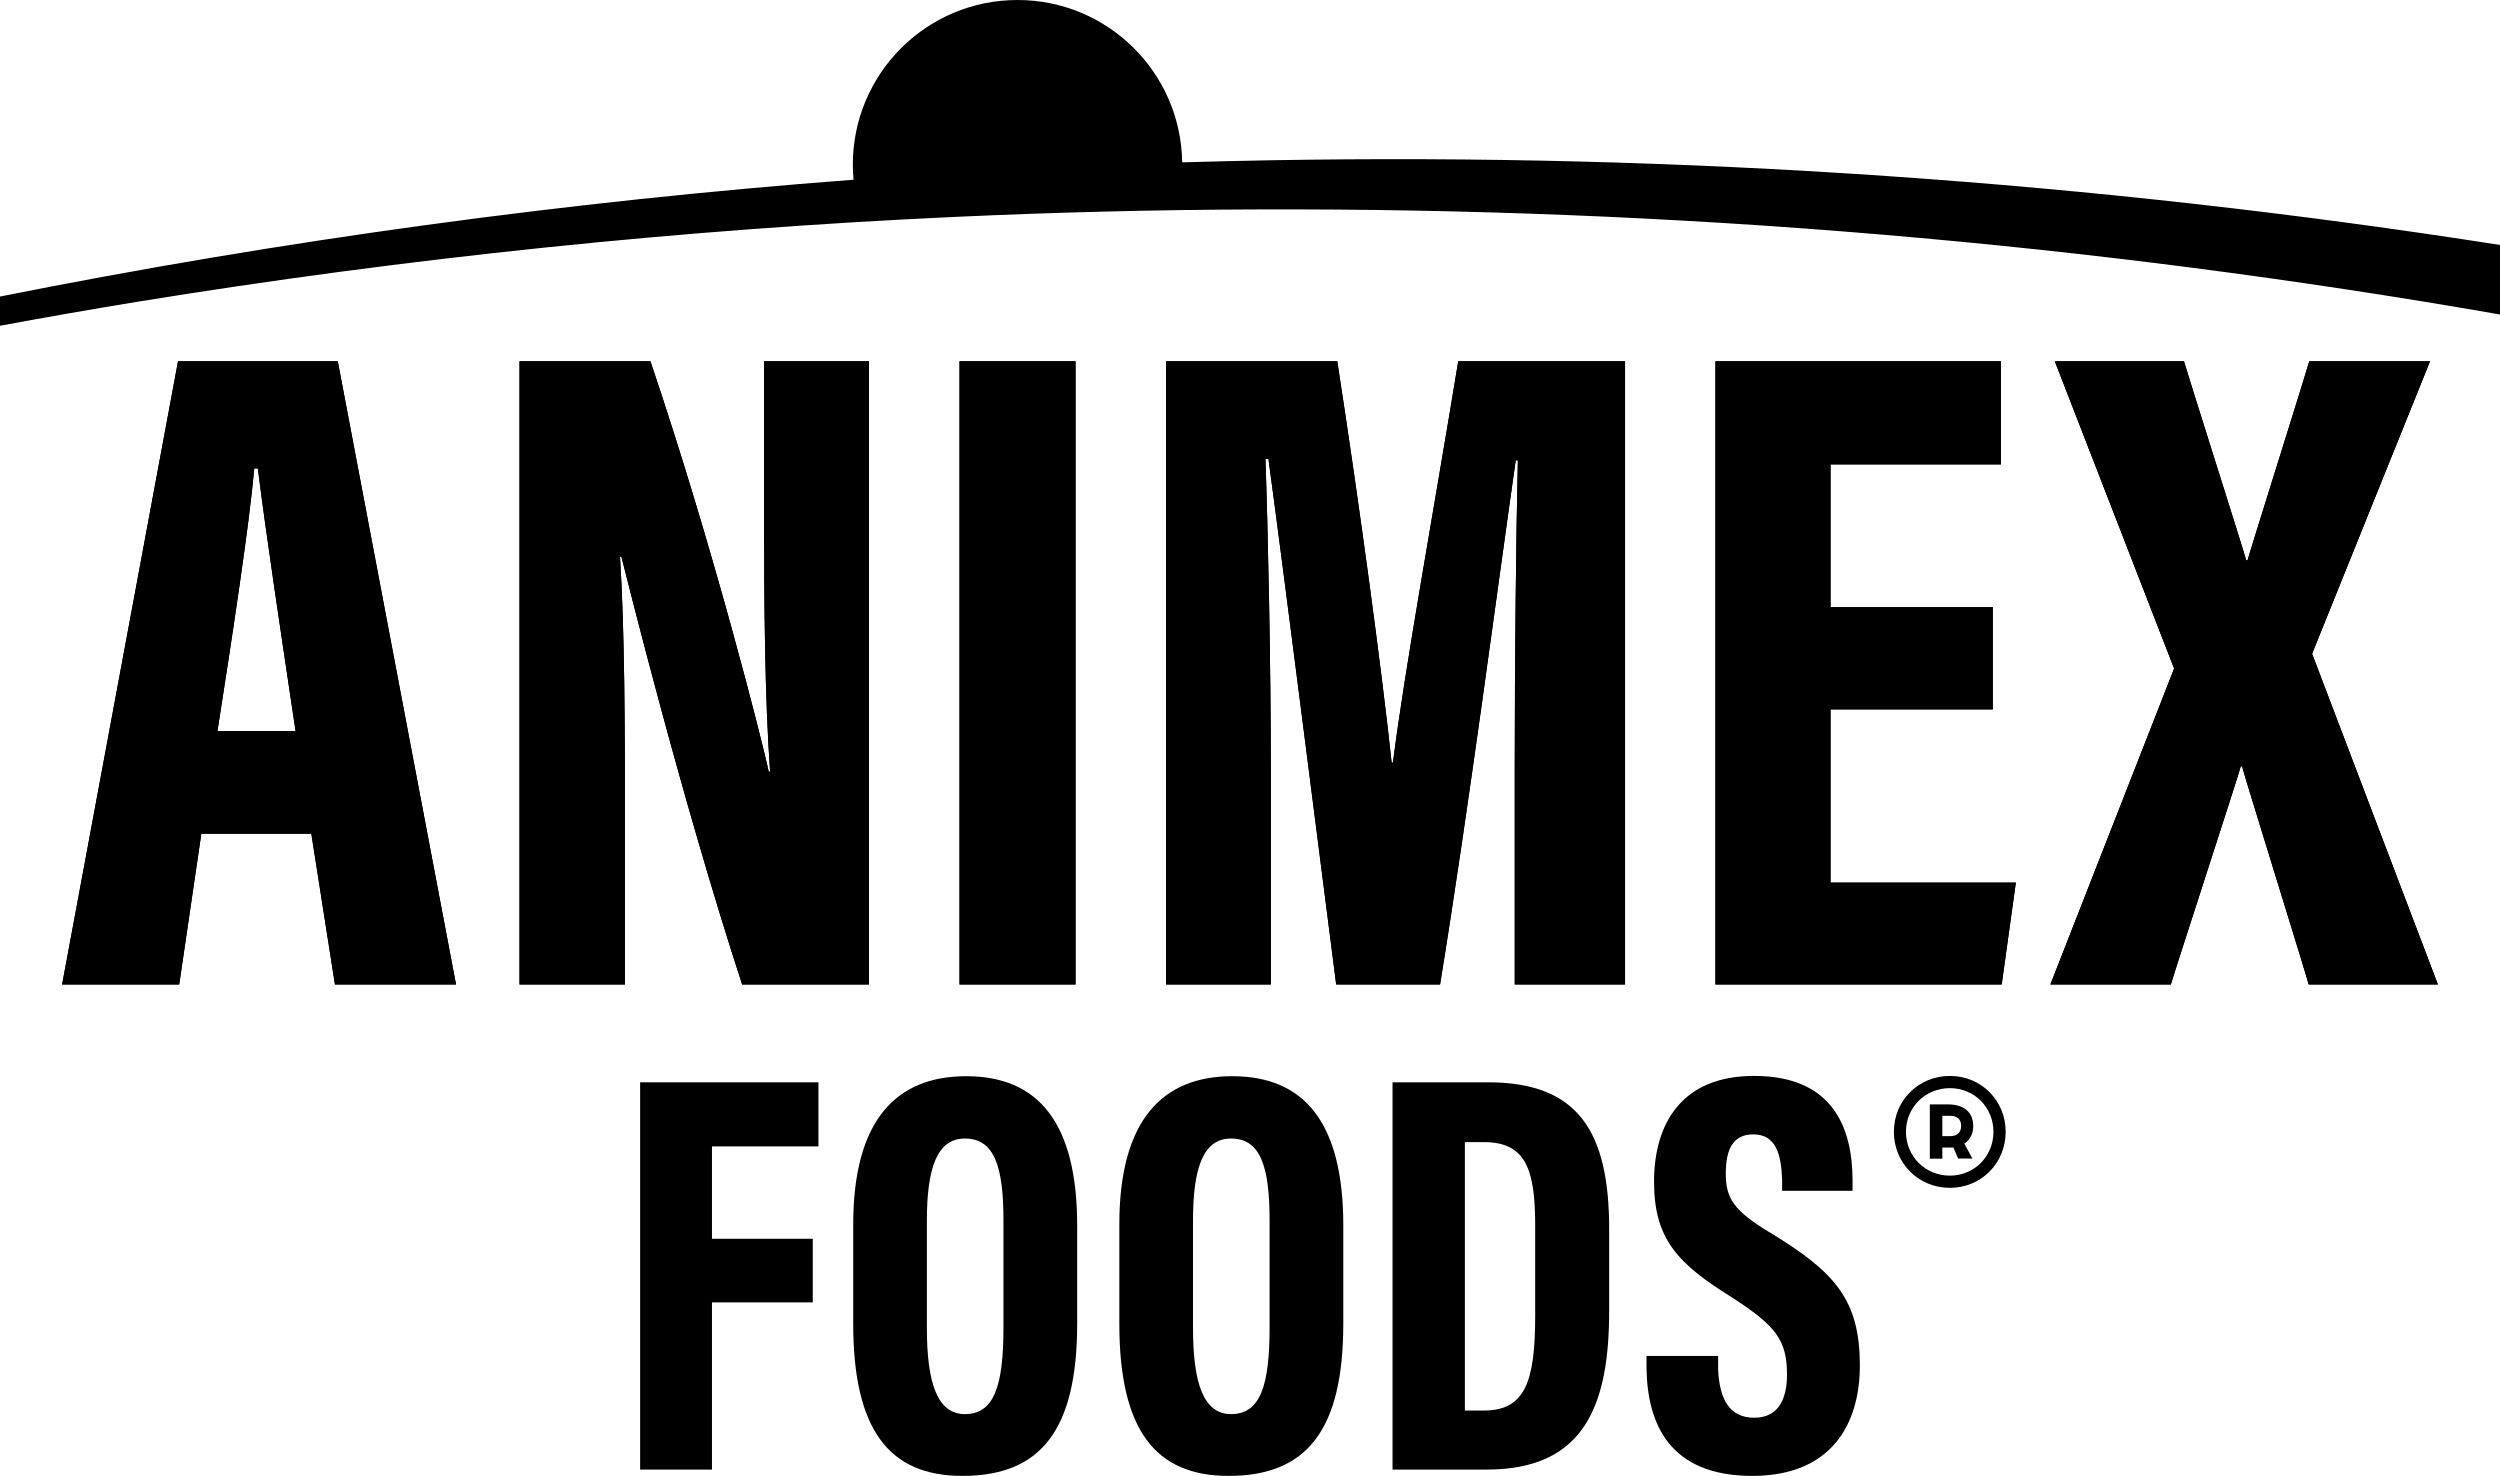 <?xml version="1.0" encoding="UTF-8"?> <svg xmlns="http://www.w3.org/2000/svg" id="Warstwa_2" viewBox="0 0 823.106 485.927"><g id="Components"><g id="_18b20ba5-8efe-4ad8-aaf1-2c6c42682c1c_4"><path d="M66.284,274.507l-7.281,49.614H20.45L58.614,118.937h52.591l38.935,205.184h-39.866l-7.772-49.614h-36.218ZM97.313,240.697c-4.883-32.793-9.696-64.643-12.418-86.471h-1.183c-1.534,17.78-7.263,55.492-12.116,86.471h25.716Z"></path><path d="M171.045,324.122V118.937h43.095c20.785,61.389,36.919,125.536,38.971,135.135h.432c-1.76-24.795-1.982-55.528-1.982-88.519v-46.615h34.531v205.184h-41.758c-20.13-61.834-37.738-132.999-39.744-140.847h-.454c1.536,24.887,1.624,55.135,1.624,91.105v49.742h-34.715Z"></path><path d="M354.106,118.937v205.184h-38.19V118.937h38.19Z"></path><path d="M498.717,252.11c0-33.69.432-76.475,1.029-100.551h-.705c-5.546,38.533-15.259,113.249-24.909,172.563h-34.208c-7.211-56.012-17.005-134.01-22.3-173.019h-.989c.851,23.996,1.78,68.318,1.78,103.734v69.285h-34.475V118.937h56.347c7.666,49.7,14.737,102.507,17.902,132.146h.428c3.716-29.758,13.495-83.308,21.497-132.146h54.919v205.184h-36.316v-72.012Z"></path><path d="M656.105,233.562h-53.416v57.021h61.015l-4.661,33.538h-94.254V118.937h93.988v33.96h-56.088v46.989h53.416v33.676Z"></path><path d="M760.113,324.122c-.064-.847-21.844-70.797-21.92-71.81h-.432c-.038.773-22.953,71.099-23.017,71.81h-39.67l40.735-104.018-39.287-101.167h42.531c.038.537,20.485,64.953,20.509,65.578l.456-.126c.05-.649,20.262-64.903,20.3-65.452h39.76l-38.839,96.303,41.416,108.881h-42.543Z"></path><path d="M641.991,391.089c-10.343,0-18.446-8.102-18.446-18.446,0-10.317,8.102-18.4,18.446-18.4,10.294,0,18.359,8.083,18.359,18.4,0,10.343-8.065,18.446-18.359,18.446ZM641.991,358.264c-8.114,0-14.466,6.315-14.466,14.379,0,8.087,6.353,14.425,14.466,14.425,8.042,0,14.338-6.338,14.338-14.425,0-8.065-6.296-14.379-14.338-14.379ZM635.385,381.494v-17.879h5.933c5.31,0,8.355,2.589,8.355,7.101,0,2.324-.858,4.221-2.479,5.491l-.438.34,2.653,4.902h-4.697l-1.572-3.632h-3.643v3.677h-4.112ZM639.497,374.064h2.63c2.237,0,3.571-1.251,3.571-3.348,0-2.128-1.3-3.348-3.571-3.348h-2.63v6.697Z"></path><path d="M418.212,52.767c-9.664.165-19.327.401-28.99.687-.41-29.599-24.522-53.454-54.219-53.454-29.953,0-54.218,24.265-54.218,54.218,0,1.675.1,3.319.245,4.95C186.697,66.315,92.785,79.118,0,97.634v9.616c15.058-2.782,30.137-5.422,45.236-7.897,89.121-14.486,179.123-23.815,269.349-27.948,33.329-1.534,66.677-2.353,100.047-2.455,136.833-.45,273.707,11.049,408.474,34.597v-22.894c-133.805-20.951-269.452-30.26-404.894-27.886Z"></path><path d="M66.284,274.507l-7.281,49.614H20.45L58.614,118.937h52.591l38.935,205.184h-39.866l-7.772-49.614h-36.218ZM97.313,240.697c-4.883-32.793-9.696-64.643-12.418-86.471h-1.183c-1.534,17.78-7.263,55.492-12.116,86.471h25.716Z"></path><path d="M171.045,324.122V118.937h43.095c20.785,61.389,36.919,125.536,38.971,135.135h.432c-1.76-24.795-1.982-55.528-1.982-88.519v-46.615h34.531v205.184h-41.758c-20.13-61.834-37.738-132.999-39.744-140.847h-.454c1.536,24.887,1.624,55.135,1.624,91.105v49.742h-34.715Z"></path><path d="M354.106,118.937v205.184h-38.19V118.937h38.19Z"></path><path d="M498.717,252.11c0-33.69.432-76.475,1.029-100.551h-.705c-5.546,38.533-15.259,113.249-24.909,172.563h-34.208c-7.211-56.012-17.005-134.01-22.3-173.019h-.989c.851,23.996,1.78,68.318,1.78,103.734v69.285h-34.475V118.937h56.347c7.666,49.7,14.737,102.507,17.902,132.146h.428c3.716-29.758,13.495-83.308,21.497-132.146h54.919v205.184h-36.316v-72.012Z"></path><path d="M656.105,233.562h-53.416v57.021h61.015l-4.661,33.538h-94.254V118.937h93.988v33.96h-56.088v46.989h53.416v33.676Z"></path><path d="M760.113,324.122c-.064-.847-21.844-70.797-21.92-71.81h-.432c-.038.773-22.953,71.099-23.017,71.81h-39.67l40.735-104.018-39.287-101.167h42.531c.038.537,20.485,64.953,20.509,65.578l.456-.126c.05-.649,20.262-64.903,20.3-65.452h39.76l-38.839,96.303,41.416,108.881h-42.543Z"></path><path d="M210.763,356.343h58.707v21.097h-35.059v30.418h33.183v20.945h-33.183v55.045h-23.648v-127.504Z"></path><path d="M354.653,403.533v32.204c0,35.003-11.916,50.19-37.772,50.19-24.206,0-35.97-15.183-35.97-50.19v-32.557c0-34.595,14.342-48.847,37.197-48.847,23.562,0,36.545,15.071,36.545,49.201ZM305.167,401.955v35.229c0,18.264,3.481,28.404,12.52,28.404,9.634,0,12.695-9.309,12.695-28.501v-35.235c0-17.66-2.929-27.001-12.703-27.001-9.063,0-12.511,9.443-12.511,27.105Z"></path><path d="M442.271,403.533v32.204c0,35.003-11.916,50.19-37.772,50.19-24.206,0-35.97-15.183-35.97-50.19v-32.557c0-34.595,14.342-48.847,37.197-48.847,23.562,0,36.545,15.071,36.545,49.201ZM392.785,401.955v35.229c0,18.264,3.481,28.404,12.52,28.404,9.634,0,12.695-9.309,12.695-28.501v-35.235c0-17.66-2.929-27.001-12.703-27.001-9.063,0-12.511,9.443-12.511,27.105Z"></path><path d="M458.481,356.343h31.477c29.8,0,39.85,16.392,39.85,48.407v26.663c0,30.523-7.642,52.434-40.274,52.434h-31.053v-127.504ZM482.299,464.41h6.252c13.6,0,16.899-9.552,16.899-31.271v-29.556c0-18.599-3.085-27.55-16.921-27.55h-6.23v88.377Z"></path><path d="M565.68,446.438v4.513c.469,9.327,3.411,15.826,11.902,15.826,8.428,0,10.773-6.923,10.773-14.154,0-11.521-3.732-16.15-18.256-25.546-17.624-10.969-25.516-19.065-25.516-37.988,0-19.051,9.011-34.853,32.937-34.853,27.073,0,32.266,18.607,32.422,33.896v3.926h-23.191v-3.71c-.314-8.066-1.864-14.865-9.53-14.865-6.573,0-9.019,4.881-9.019,12.821,0,8.162,2.432,12.272,14.995,19.774,21.035,12.807,29.147,21.98,29.147,43.498,0,19.281-9.339,36.35-35.437,36.35-27.077,0-34.475-16.915-34.801-35.279v-4.21h23.574Z"></path></g></g></svg> 